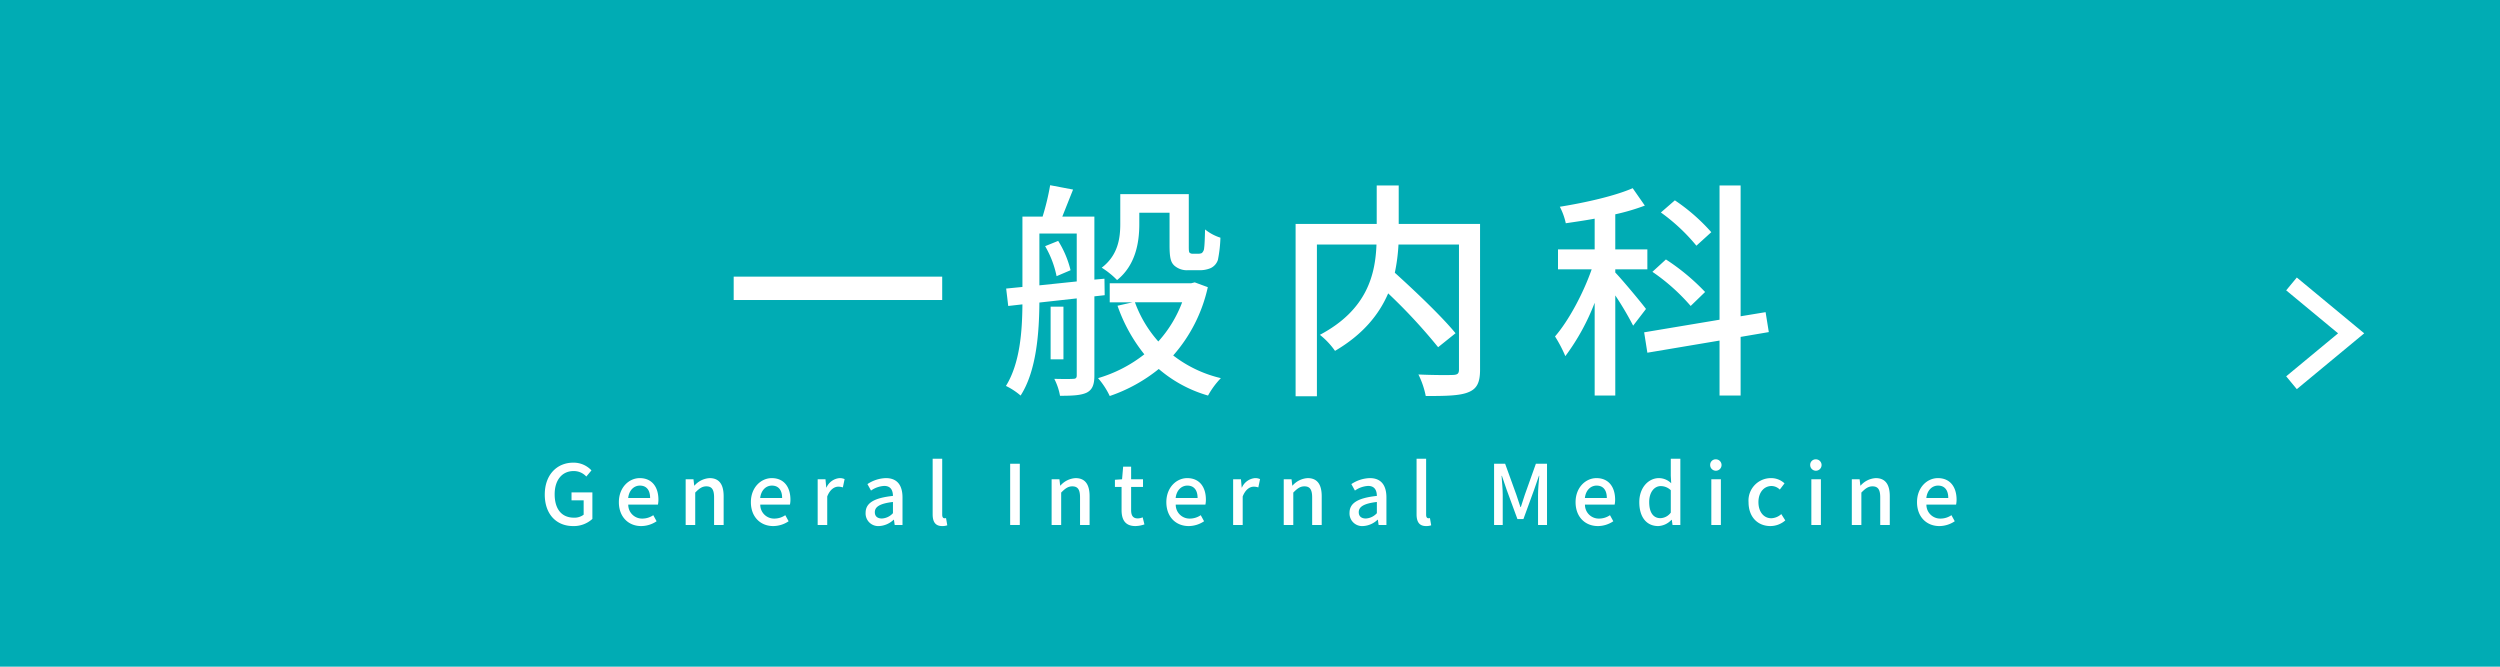 <svg xmlns="http://www.w3.org/2000/svg" width="600" height="160" viewBox="0 0 600 160"><defs><style>.cls-1{fill:#00acb4;}.cls-2{fill:#fff;}.cls-3{fill:none;stroke:#fff;stroke-miterlimit:10;stroke-width:4px;}</style></defs><title>アセット 3</title><g id="レイヤー_2" data-name="レイヤー 2"><g id="レイヤー_8" data-name="レイヤー 8"><rect class="cls-1" width="600" height="160"/><path class="cls-2" d="M226.128,66.393V72.002h-50.043V66.393Z"/><path class="cls-2" d="M262.652,71.122V90.095c0,2.145-.44,3.41-1.815,4.125-1.375.66-3.354.77-6.434.77a14.254,14.254,0,0,0-1.375-4.069c2.034.055,3.959.055,4.51,0,.659,0,.879-.22.879-.825V71.618l-8.963.99c-.056,7.039-.66,16.388-4.51,22.327a16.231,16.231,0,0,0-3.52-2.31c3.409-5.5,3.904-13.198,3.959-19.578l-3.409.385-.495-4.179,3.904-.385V51.985h4.84a59.708,59.708,0,0,0,1.814-7.534l5.5,1.045c-.881,2.2-1.815,4.564-2.585,6.489h7.699V67.108l2.419-.22.056,3.959Zm-4.235-3.575V56.055H249.454V68.483Zm-4.454-9.733a23.605,23.605,0,0,1,2.97,7.039l-3.354,1.43a23.502,23.502,0,0,0-2.75-7.204Zm1.265,28.431h-3.079V73.597h3.079Zm34.646-17.323a36.71,36.71,0,0,1-8.304,16.388,29.88,29.88,0,0,0,11.438,5.444,19.517,19.517,0,0,0-3.079,4.18A31.459,31.459,0,0,1,278.104,88.555a38.367,38.367,0,0,1-11.768,6.489,18.662,18.662,0,0,0-2.805-4.29,32.825,32.825,0,0,0,11.108-5.719,39.103,39.103,0,0,1-6.435-11.658l3.63-.825h-5.499v-4.564H285.858l.88-.22Zm-16.442-15.123c0,4.399-.88,9.844-5.334,13.418a19.411,19.411,0,0,0-3.685-2.97c3.959-3.024,4.454-7.149,4.454-10.559V46.596h16.442V58.969c0,.935,0,1.54.221,1.705a1.074,1.074,0,0,0,.77.22h1.21a2.03,2.03,0,0,0,.935-.165,1.747,1.747,0,0,0,.55-1.21c.11-.715.165-2.365.221-4.454a11.276,11.276,0,0,0,3.684,1.979,31.084,31.084,0,0,1-.604,5.334,3.316,3.316,0,0,1-1.76,1.979,6.645,6.645,0,0,1-2.64.495h-2.805a4.573,4.573,0,0,1-3.244-1.1c-.825-.77-1.155-1.76-1.155-4.894V51.05h-7.259Zm-1.045,18.752a29.081,29.081,0,0,0,5.609,9.404,29.538,29.538,0,0,0,5.719-9.404Z"/><path class="cls-2" d="M355.214,88.72c0,3.025-.716,4.564-2.75,5.389-2.035.88-5.444.935-10.284.935a20.487,20.487,0,0,0-1.76-5.169c3.575.165,7.314.165,8.359.11,1.045-.055,1.375-.33,1.375-1.32V58.694H335.636a43.825,43.825,0,0,1-.88,6.764c5.06,4.564,11.384,10.613,14.573,14.518l-4.18,3.354a131.592,131.592,0,0,0-11.988-12.923c-2.145,5.004-5.994,9.844-12.758,13.803a18.255,18.255,0,0,0-3.63-3.85c11.438-6.049,13.309-14.628,13.583-21.667H316.058V95.099h-5.114V53.745h19.468V44.506h5.279V53.745h19.522Z"/><path class="cls-2" d="M391.957,78.161a75.579,75.579,0,0,0-4.289-7.259V94.934h-4.949v-22.272a53.399,53.399,0,0,1-7.039,12.813,32.375,32.375,0,0,0-2.475-4.729c3.244-3.739,6.764-10.283,8.799-16.113h-8.084V59.849h8.799V52.48c-2.365.44-4.729.77-6.93,1.1a15.587,15.587,0,0,0-1.43-3.959c6.159-.99,13.198-2.585,17.488-4.455l2.914,4.18a51.959,51.959,0,0,1-7.094,2.089V59.849H395.367v4.784h-7.699v.77c1.649,1.705,6.324,7.314,7.369,8.744Zm25.792,2.695V94.934h-5.06V81.736L395.367,84.651l-.771-4.895,18.093-3.024V44.506h5.06V75.907l5.994-.99.77,4.785ZM405.761,73.432a47.359,47.359,0,0,0-9.184-8.194l3.244-2.97a51.729,51.729,0,0,1,9.403,7.809Zm1.375-14.463a44.779,44.779,0,0,0-8.524-7.974l3.354-2.915a45.326,45.326,0,0,1,8.744,7.644Z"/><path class="cls-2" d="M130.745,118.697c0-4.786,2.951-7.658,6.84-7.658a5.852,5.852,0,0,1,4.367,1.855l-1.236,1.476a4.046,4.046,0,0,0-3.051-1.316c-2.732,0-4.547,2.114-4.547,5.564,0,3.49,1.615,5.624,4.646,5.624a3.639,3.639,0,0,0,2.313-.718v-3.45h-2.911v-1.895h5.006v6.362a6.596,6.596,0,0,1-4.647,1.715C133.616,126.255,130.745,123.503,130.745,118.697Z"/><path class="cls-2" d="M148.529,120.512c0-3.55,2.453-5.764,5.006-5.764,2.911,0,4.487,2.094,4.487,5.186a5.968,5.968,0,0,1-.119,1.176H150.783a3.311,3.311,0,0,0,3.39,3.351,4.657,4.657,0,0,0,2.613-.818l.798,1.456a6.655,6.655,0,0,1-3.71,1.157C150.903,126.255,148.529,124.141,148.529,120.512Zm7.499-.997c0-1.875-.857-2.972-2.453-2.972-1.376,0-2.593,1.057-2.812,2.972Z"/><path class="cls-2" d="M164.559,115.027h1.875l.18,1.516h.061a5.224,5.224,0,0,1,3.629-1.795c2.334,0,3.371,1.556,3.371,4.348V125.996h-2.294v-6.621c0-1.895-.559-2.652-1.854-2.652-1.018,0-1.715.519-2.673,1.496V125.996h-2.294Z"/><path class="cls-2" d="M180.212,120.512c0-3.55,2.453-5.764,5.006-5.764,2.911,0,4.486,2.094,4.486,5.186a5.895,5.895,0,0,1-.119,1.176h-7.119a3.311,3.311,0,0,0,3.39,3.351,4.654,4.654,0,0,0,2.612-.818l.799,1.456a6.657,6.657,0,0,1-3.71,1.157C182.585,126.255,180.212,124.141,180.212,120.512Zm7.498-.997c0-1.875-.857-2.972-2.453-2.972-1.375,0-2.592,1.057-2.812,2.972Z"/><path class="cls-2" d="M196.241,115.027h1.875l.18,1.974h.061a3.79,3.79,0,0,1,3.11-2.253,2.741,2.741,0,0,1,1.237.239l-.42,1.995a3.244,3.244,0,0,0-1.096-.18c-.898,0-1.975.618-2.653,2.354V125.996h-2.294Z"/><path class="cls-2" d="M207.746,123.084c0-2.354,1.995-3.57,6.562-4.068-.02-1.276-.479-2.394-2.094-2.394a6.031,6.031,0,0,0-3.172,1.117l-.857-1.556a8.4,8.4,0,0,1,4.428-1.436c2.732,0,3.988,1.735,3.988,4.647V125.996h-1.874l-.18-1.256h-.079a5.455,5.455,0,0,1-3.49,1.516A3.031,3.031,0,0,1,207.746,123.084Zm6.562.08v-2.692c-3.251.379-4.348,1.217-4.348,2.453,0,1.077.738,1.516,1.715,1.516A3.867,3.867,0,0,0,214.307,123.164Z"/><path class="cls-2" d="M223.837,123.423V110.101h2.293v13.441c0,.618.26.838.539.838a1.587,1.587,0,0,0,.379-.04l.299,1.735a3.587,3.587,0,0,1-1.236.18C224.456,126.255,223.837,125.198,223.837,123.423Z"/><path class="cls-2" d="M242.439,111.298h2.313V125.996h-2.313Z"/><path class="cls-2" d="M252.387,115.027h1.875l.18,1.516h.061a5.224,5.224,0,0,1,3.629-1.795c2.334,0,3.371,1.556,3.371,4.348V125.996h-2.294v-6.621c0-1.895-.559-2.652-1.854-2.652-1.018,0-1.715.519-2.673,1.496V125.996H252.387Z"/><path class="cls-2" d="M269.177,122.406v-5.544h-1.596v-1.715l1.715-.12.26-3.031h1.914v3.031h2.852v1.835h-2.852v5.564c0,1.316.459,1.994,1.596,1.994a3.271,3.271,0,0,0,1.177-.259l.419,1.695a7.017,7.017,0,0,1-2.154.399C270.034,126.255,269.177,124.72,269.177,122.406Z"/><path class="cls-2" d="M279.923,120.512c0-3.55,2.453-5.764,5.006-5.764,2.911,0,4.486,2.094,4.486,5.186a5.895,5.895,0,0,1-.119,1.176h-7.119a3.311,3.311,0,0,0,3.39,3.351,4.654,4.654,0,0,0,2.612-.818l.799,1.456a6.657,6.657,0,0,1-3.71,1.157C282.296,126.255,279.923,124.141,279.923,120.512Zm7.498-.997c0-1.875-.857-2.972-2.453-2.972-1.375,0-2.592,1.057-2.812,2.972Z"/><path class="cls-2" d="M295.953,115.027h1.875l.179,1.974h.061a3.792,3.792,0,0,1,3.111-2.253,2.736,2.736,0,0,1,1.236.239l-.419,1.995a3.246,3.246,0,0,0-1.097-.18c-.897,0-1.975.618-2.652,2.354V125.996h-2.294Z"/><path class="cls-2" d="M308.096,115.027h1.875l.179,1.516h.061a5.228,5.228,0,0,1,3.629-1.795c2.334,0,3.371,1.556,3.371,4.348V125.996h-2.293v-6.621c0-1.895-.559-2.652-1.855-2.652-1.018,0-1.715.519-2.672,1.496V125.996H308.096Z"/><path class="cls-2" d="M323.887,123.084c0-2.354,1.995-3.57,6.562-4.068-.02-1.276-.479-2.394-2.094-2.394a6.031,6.031,0,0,0-3.172,1.117l-.857-1.556a8.4,8.4,0,0,1,4.428-1.436c2.732,0,3.988,1.735,3.988,4.647V125.996h-1.874l-.18-1.256h-.079a5.455,5.455,0,0,1-3.49,1.516A3.031,3.031,0,0,1,323.887,123.084Zm6.562.08v-2.692c-3.251.379-4.348,1.217-4.348,2.453,0,1.077.738,1.516,1.715,1.516A3.867,3.867,0,0,0,330.448,123.164Z"/><path class="cls-2" d="M339.977,123.423V110.101h2.293v13.441c0,.618.26.838.539.838a1.587,1.587,0,0,0,.379-.04l.299,1.735a3.586,3.586,0,0,1-1.236.18C340.596,126.255,339.977,125.198,339.977,123.423Z"/><path class="cls-2" d="M358.58,111.298h2.652l2.692,7.439c.339.977.639,1.974.977,2.952h.101c.339-.978.618-1.975.957-2.952l2.652-7.439H371.284V125.996h-2.154v-7.259c0-1.316.18-3.211.299-4.547h-.08l-1.176,3.391-2.553,7h-1.436l-2.573-7-1.157-3.391h-.079c.1,1.336.279,3.231.279,4.547V125.996h-2.074Z"/><path class="cls-2" d="M378.138,120.512c0-3.55,2.453-5.764,5.006-5.764,2.911,0,4.487,2.094,4.487,5.186a5.968,5.968,0,0,1-.119,1.176h-7.12a3.311,3.311,0,0,0,3.39,3.351,4.657,4.657,0,0,0,2.613-.818l.798,1.456a6.655,6.655,0,0,1-3.71,1.157C380.512,126.255,378.138,124.141,378.138,120.512Zm7.499-.997c0-1.875-.857-2.972-2.453-2.972-1.376,0-2.593,1.057-2.812,2.972Z"/><path class="cls-2" d="M393.431,120.512c0-3.55,2.254-5.764,4.706-5.764a4.232,4.232,0,0,1,2.952,1.236l-.1-1.814v-4.068H403.284V125.996h-1.875l-.18-1.236h-.08a4.597,4.597,0,0,1-3.19,1.496C395.206,126.255,393.431,124.161,393.431,120.512Zm7.559,2.513v-5.365a3.44,3.44,0,0,0-2.413-.997c-1.535,0-2.771,1.456-2.771,3.829,0,2.493.977,3.869,2.691,3.869A3.224,3.224,0,0,0,400.99,123.024Z"/><path class="cls-2" d="M410.439,111.597a1.315,1.315,0,0,1,1.416-1.356,1.367,1.367,0,1,1-1.416,1.356Zm.278,3.43h2.294V125.996h-2.294Z"/><path class="cls-2" d="M419.65,120.512a5.384,5.384,0,0,1,5.425-5.764,4.71,4.71,0,0,1,3.211,1.256l-1.137,1.496a2.867,2.867,0,0,0-1.955-.858c-1.854,0-3.17,1.556-3.17,3.869,0,2.333,1.275,3.869,3.091,3.869a3.759,3.759,0,0,0,2.394-.998l.957,1.516a5.434,5.434,0,0,1-3.57,1.356C421.925,126.255,419.65,124.161,419.65,120.512Z"/><path class="cls-2" d="M434.445,111.597a1.315,1.315,0,0,1,1.416-1.356,1.367,1.367,0,1,1-1.416,1.356Zm.278,3.43h2.294V125.996h-2.294Z"/><path class="cls-2" d="M444.434,115.027h1.875l.179,1.516h.06a5.23,5.23,0,0,1,3.63-1.795c2.333,0,3.37,1.556,3.37,4.348V125.996h-2.293v-6.621c0-1.895-.559-2.652-1.854-2.652-1.018,0-1.716.519-2.673,1.496V125.996h-2.293Z"/><path class="cls-2" d="M460.086,120.512c0-3.55,2.452-5.764,5.005-5.764,2.912,0,4.488,2.094,4.488,5.186a5.959,5.959,0,0,1-.12,1.176h-7.12a3.313,3.313,0,0,0,3.391,3.351,4.661,4.661,0,0,0,2.613-.818l.797,1.456a6.651,6.651,0,0,1-3.709,1.157C462.459,126.255,460.086,124.141,460.086,120.512Zm7.499-.997c0-1.875-.858-2.972-2.453-2.972-1.377,0-2.594,1.057-2.812,2.972Z"/><polyline class="cls-3" points="549.958 91.856 564.274 80 549.958 68.143"/></g></g></svg>